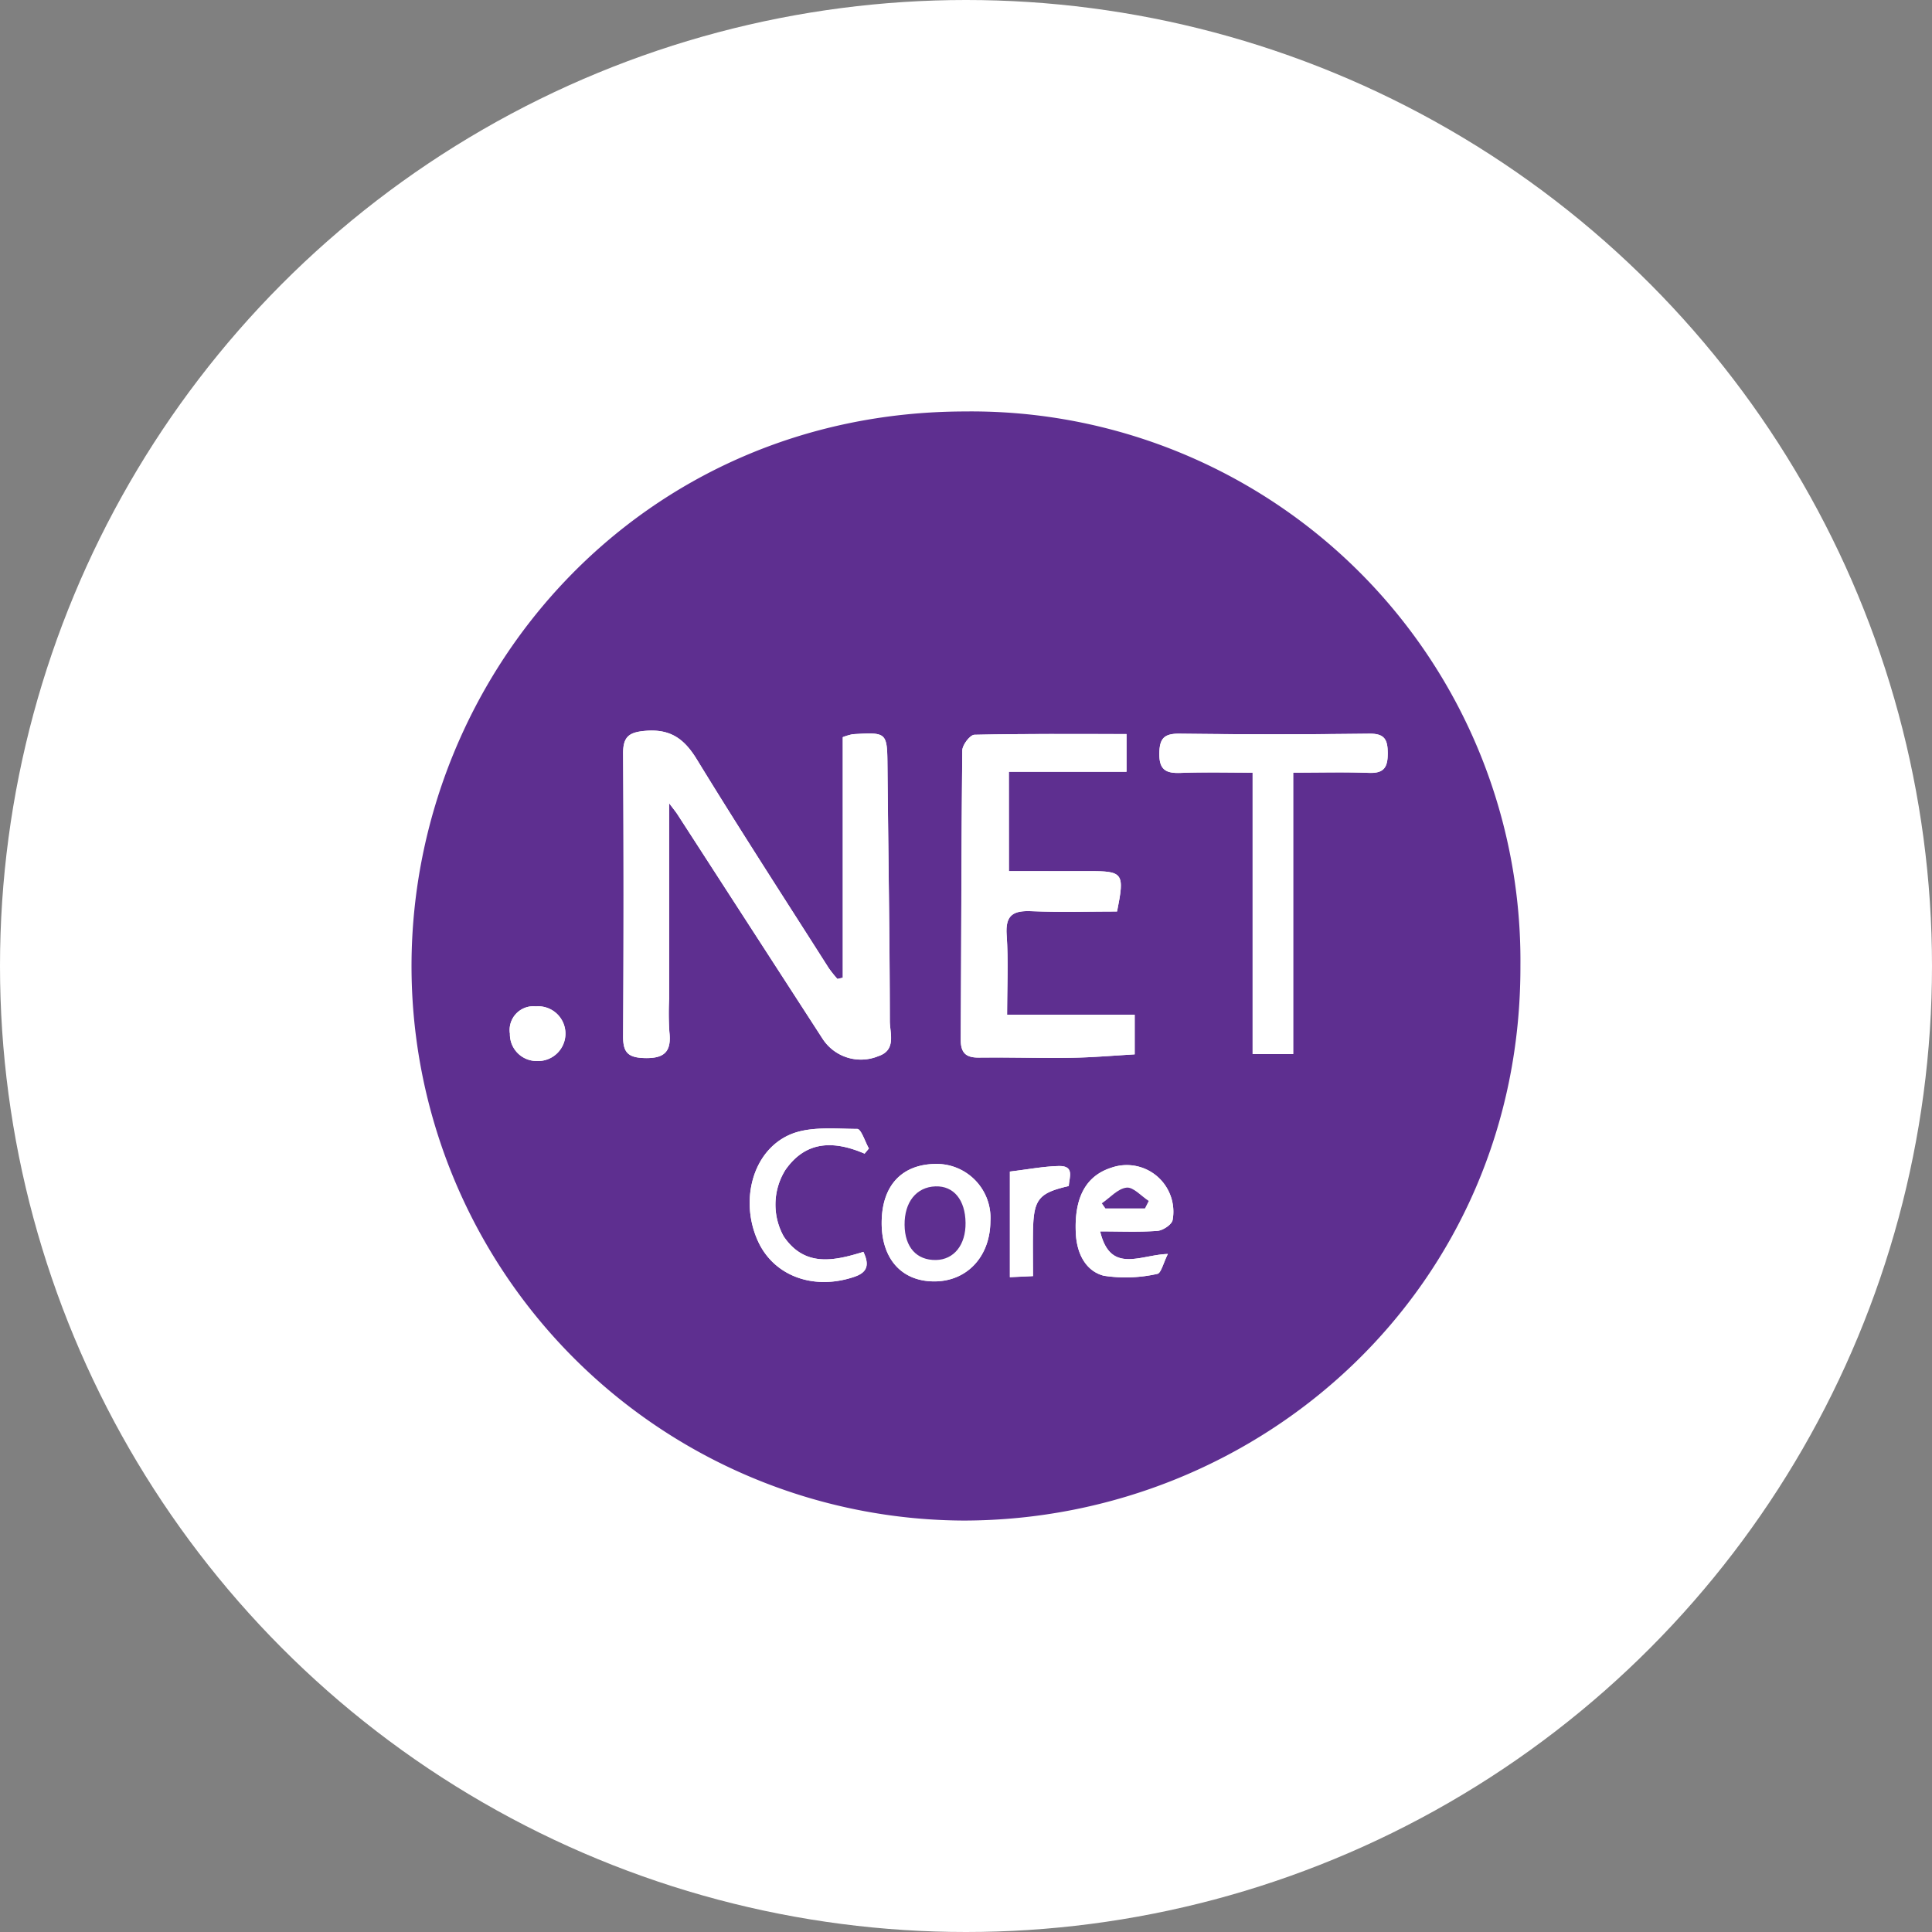 <svg xmlns="http://www.w3.org/2000/svg" width="156" height="156" viewBox="0 0 156 156">
  <rect x="0" y="0" width="156" height="156" fill="#808080" stroke="none"/>
  <g id="Group_314" data-name="Group 314" transform="translate(-985 -3996)">
    <circle id="Ellipse_62" data-name="Ellipse 62" cx="78" cy="78" r="78" transform="translate(985 3996)" fill="#fff"/>
    <g id="Group_300" data-name="Group 300" transform="translate(1018.23 4029.222)">
      <path id="Path_207" data-name="Path 207" d="M3509.511,1432.178a44.774,44.774,0,0,1-44.6-44.979c.115-23.388,18.459-44.527,44.668-44.576a44.337,44.337,0,0,1,44.87,44.738C3554.521,1413.381,3533.5,1432.144,3509.511,1432.178Zm-9.778-43.833-.434.1a9.826,9.826,0,0,1-.7-.875c-3.567-5.607-7.185-11.183-10.651-16.851-1.015-1.657-2.122-2.469-4.124-2.31-1.335.106-1.839.452-1.831,1.839q.075,11.416,0,22.834c-.008,1.281.385,1.71,1.709,1.751,1.634.05,2.208-.525,2.026-2.109a23.535,23.535,0,0,1-.021-2.665v-15.805c.373.5.538.694.676.907q5.867,9.066,11.729,18.133a3.687,3.687,0,0,0,4.485,1.386c1.484-.487.932-1.869.931-2.841-.008-6.823-.125-13.646-.188-20.469-.027-2.849-.005-2.852-2.8-2.687a4.6,4.6,0,0,0-.81.239Zm13.413-8.6v-8.027h9.5v-3.046c-4.188,0-8.238-.033-12.284.057-.349.008-.971.822-.976,1.267-.083,7.776-.076,15.553-.126,23.33-.007,1.079.4,1.483,1.468,1.47,2.5-.029,5,.052,7.5.014,1.7-.026,3.393-.18,5.078-.276v-3.2H3513c0-2.246.111-4.349-.036-6.434-.115-1.624.536-1.985,2-1.925,2.316.094,4.638.025,6.914.025.623-3.12.51-3.265-2.312-3.258C3517.464,1379.746,3515.364,1379.742,3513.146,1379.742Zm19.681-7.954v22.718h3.276v-22.721c2.16,0,4.15-.055,6.135.02,1.216.047,1.5-.477,1.5-1.585-.005-1.083-.235-1.595-1.477-1.58q-7.668.092-15.338,0c-1.258-.015-1.616.394-1.629,1.617-.013,1.322.555,1.594,1.716,1.551C3528.883,1371.737,3530.761,1371.788,3532.828,1371.788Zm-31.334,30.764.349-.419c-.313-.553-.625-1.579-.94-1.58-1.834-.009-3.87-.231-5.46.472-3.048,1.349-4.035,5.417-2.535,8.637,1.307,2.8,4.52,3.953,7.8,2.818,1.053-.365,1.165-.995.692-2-2.39.739-4.735,1.248-6.431-1.241a5.282,5.282,0,0,1,.128-5.37C3496.745,1401.5,3499,1401.476,3501.494,1402.552Zm24.488,8.1c-2.221.056-4.637,1.655-5.469-1.824,1.662,0,3.15.069,4.626-.042.444-.033,1.161-.51,1.226-.877a3.762,3.762,0,0,0-4.913-4.235c-2.1.654-3.053,2.443-2.9,5.356.085,1.592.8,3,2.252,3.377a11.549,11.549,0,0,0,4.325-.149C3525.429,1412.216,3525.619,1411.371,3525.982,1410.651Zm-23.109-2.517c-.007,2.891,1.589,4.7,4.18,4.731,2.674.035,4.579-1.973,4.6-4.847a4.357,4.357,0,0,0-4.4-4.638C3504.48,1403.41,3502.879,1405.15,3502.873,1408.133Zm10.35-4.135v8.526l1.867-.087c0-1.332-.018-2.487,0-3.641.048-2.569.447-3.071,2.888-3.632.037-.7.5-1.65-.82-1.615C3515.935,1403.582,3514.713,1403.819,3513.223,1404Zm-38.278-13.342a1.919,1.919,0,0,0-2.092,2.207,2.162,2.162,0,0,0,2.2,2.207,2.211,2.211,0,1,0-.113-4.413Z" transform="translate(-3464.912 -1342.622)" fill="#5e2f90"/>
      <path id="Path_208" data-name="Path 208" d="M3533.872,1439.846v-19.422a4.6,4.6,0,0,1,.81-.239c2.8-.165,2.774-.162,2.8,2.687.063,6.823.181,13.646.189,20.469,0,.972.553,2.354-.932,2.841a3.685,3.685,0,0,1-4.483-1.386q-5.872-9.062-11.73-18.133c-.137-.213-.3-.408-.675-.907v15.805a23.586,23.586,0,0,0,.02,2.665c.182,1.585-.392,2.159-2.026,2.109-1.324-.04-1.716-.47-1.71-1.75q.064-11.417,0-22.834c-.009-1.387.495-1.732,1.831-1.839,2-.159,3.109.653,4.123,2.31,3.467,5.668,7.084,11.244,10.651,16.851a10.285,10.285,0,0,0,.7.875Z" transform="translate(-3499.05 -1394.123)" fill="#fff"/>
      <path id="Path_209" data-name="Path 209" d="M3601.779,1431.785c2.218,0,4.319,0,6.419,0,2.822-.007,2.936.138,2.312,3.258-2.276,0-4.6.07-6.914-.025-1.46-.06-2.112.3-2,1.925.148,2.084.036,4.188.036,6.434h10.3v3.2c-1.686.1-3.381.25-5.078.276-2.5.038-5-.043-7.5-.014-1.067.012-1.474-.391-1.467-1.47.05-7.776.043-15.554.126-23.33,0-.445.626-1.259.975-1.267,4.046-.09,8.1-.057,12.283-.057v3.046h-9.5Z" transform="translate(-3553.544 -1394.666)" fill="#fff"/>
      <path id="Path_210" data-name="Path 210" d="M3653.5,1423.782c-2.066,0-3.945-.05-5.818.019-1.16.043-1.729-.229-1.715-1.551.012-1.223.371-1.632,1.628-1.617q7.669.1,15.339,0c1.24-.015,1.47.5,1.477,1.58,0,1.108-.284,1.631-1.5,1.585-1.986-.075-3.975-.02-6.135-.02V1446.5H3653.5Z" transform="translate(-3585.588 -1394.616)" fill="#fff"/>
      <path id="Path_211" data-name="Path 211" d="M3556.064,1518.248c-2.5-1.076-4.749-1.048-6.4,1.319a5.279,5.279,0,0,0-.129,5.37c1.7,2.49,4.042,1.98,6.431,1.241.474,1,.362,1.632-.691,2-3.277,1.135-6.49-.014-7.8-2.819-1.5-3.22-.513-7.288,2.534-8.636,1.59-.7,3.626-.481,5.459-.472.317,0,.628,1.027.941,1.58Z" transform="translate(-3519.482 -1458.318)" fill="#fff"/>
      <path id="Path_212" data-name="Path 212" d="M3633.153,1532.291c-.364.72-.552,1.565-.852,1.606a11.553,11.553,0,0,1-4.325.15c-1.453-.378-2.167-1.785-2.252-3.377-.155-2.913.8-4.7,2.9-5.356a3.762,3.762,0,0,1,4.913,4.235c-.064.367-.782.844-1.225.877-1.475.11-2.964.042-4.626.042C3628.514,1533.946,3630.931,1532.347,3633.153,1532.291Zm-1.85-3.679.3-.6c-.6-.389-1.241-1.139-1.791-1.077-.7.08-1.333.814-1.994,1.266l.29.411Z" transform="translate(-3572.083 -1464.262)" fill="#fff"/>
      <path id="Path_213" data-name="Path 213" d="M3578.738,1529.558c.007-2.984,1.607-4.723,4.377-4.754a4.356,4.356,0,0,1,4.4,4.638c-.02,2.874-1.926,4.882-4.6,4.847C3580.327,1534.255,3578.731,1532.449,3578.738,1529.558Zm6.774.005c-.022-1.854-.958-2.989-2.426-2.943-1.542.048-2.517,1.265-2.5,3.118.019,1.792.968,2.853,2.53,2.827C3584.577,1532.54,3585.531,1531.342,3585.512,1529.563Z" transform="translate(-3540.777 -1464.047)" fill="#fff"/>
      <path id="Path_214" data-name="Path 214" d="M3609.776,1525.761c1.49-.179,2.711-.417,3.938-.449,1.315-.035.857.917.82,1.615-2.442.561-2.84,1.063-2.888,3.632-.022,1.154,0,2.309,0,3.641l-1.867.087v-8.526Z" transform="translate(-3561.464 -1464.385)" fill="#fff"/>
      <path id="Path_215" data-name="Path 215" d="M3490.817,1486.652a2.211,2.211,0,1,1,.112,4.413,2.162,2.162,0,0,1-2.2-2.207A1.92,1.92,0,0,1,3490.817,1486.652Z" transform="translate(-3480.783 -1438.618)" fill="#fff"/>
      <path id="Path_216" data-name="Path 216" d="M3635.527,1532.218h-3.191l-.29-.41c.661-.452,1.29-1.186,1.994-1.266.548-.062,1.19.688,1.79,1.077C3635.729,1531.818,3635.628,1532.018,3635.527,1532.218Z" transform="translate(-3576.307 -1467.868)" fill="#5e2f90"/>
      <path id="Path_217" data-name="Path 217" d="M3589.209,1533.191c.02,1.779-.934,2.977-2.392,3-1.562.026-2.511-1.034-2.531-2.827-.02-1.852.955-3.069,2.5-3.118C3588.252,1530.2,3589.188,1531.337,3589.209,1533.191Z" transform="translate(-3544.475 -1467.674)" fill="#5e2f90"/>
    </g>
  </g>
</svg>
